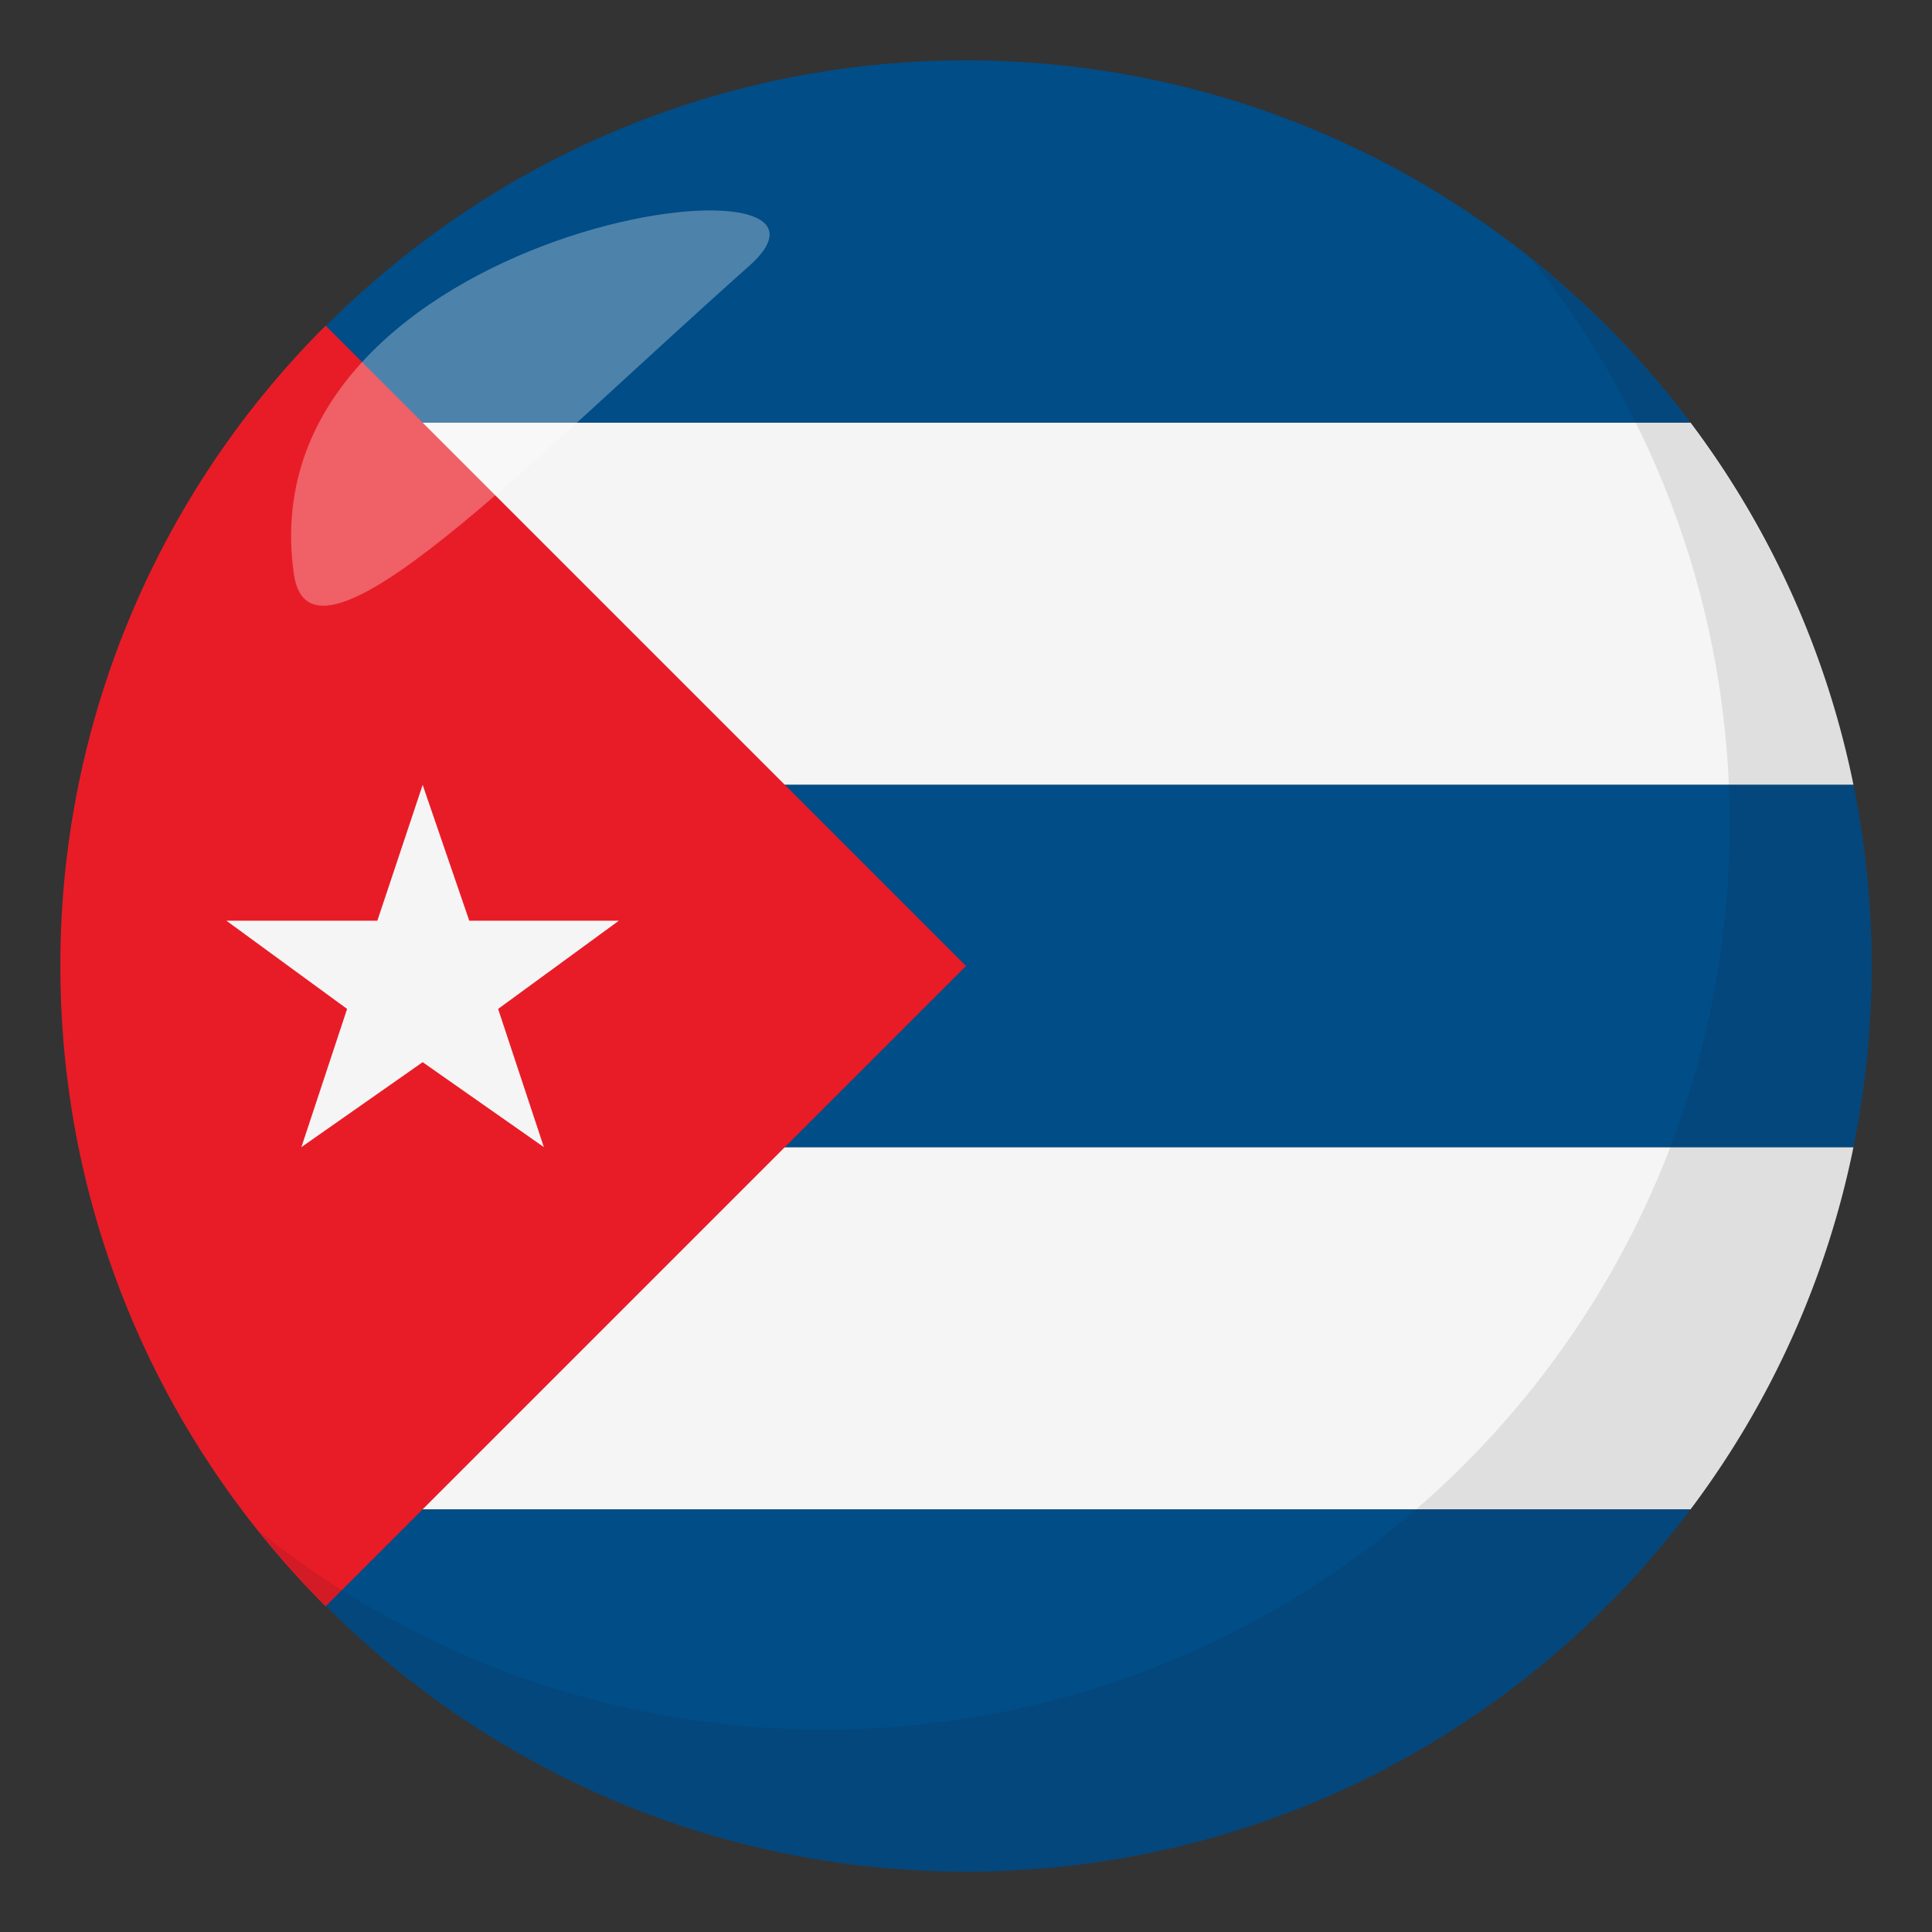 <svg xmlns="http://www.w3.org/2000/svg" width="64" height="64"><rect width="100%" height="100%" fill="#333333" stroke="none"/><path fill="#F5F5F5" d="M10.787 26h50.611A29.846 29.846 0 0 0 56 14H10.787v12zm0 12v12H56a29.846 29.846 0 0 0 5.398-12H10.787z"/><path fill="#014D87" d="M61.398 26H10.787v12h50.611a30.178 30.178 0 0 0 0-12zM10.787 14H56C50.527 6.713 41.814 2 32 2c-8.289 0-15.783 3.371-21.213 8.805V14zm0 36v3.193C16.217 58.629 23.711 62 32 62c9.814 0 18.527-4.715 24-12H10.787z"/><path fill="#E81C27" d="M10.787 10.788A29.894 29.894 0 0 0 2 32c0 8.283 3.357 15.783 8.787 21.212L32 32 10.787 10.788z"/><path fill="#F5F5F5" d="M9.984 38l4.017-2.814L18.016 38l-1.515-4.578L20.5 30.5h-4.955L14.001 26 12.5 30.5h-5l3.998 2.922z"/><path opacity=".1" fill="#1A1626" d="M50.736 8.59c4.096 5.131 6.563 11.623 6.563 18.701 0 16.568-13.428 30.003-29.994 30.003-7.101 0-13.609-2.479-18.744-6.594C14.055 57.58 22.503 62 32.002 62c16.566 0 29.996-13.432 29.996-30 0-9.472-4.404-17.91-11.262-23.41z"/><path opacity=".3" fill-rule="evenodd" clip-rule="evenodd" fill="#FFF" d="M9.734 19.014c.549 3.865 7.767-3.699 15.08-10.201 4.717-4.184-16.731-1.428-15.08 10.201z"/></svg>